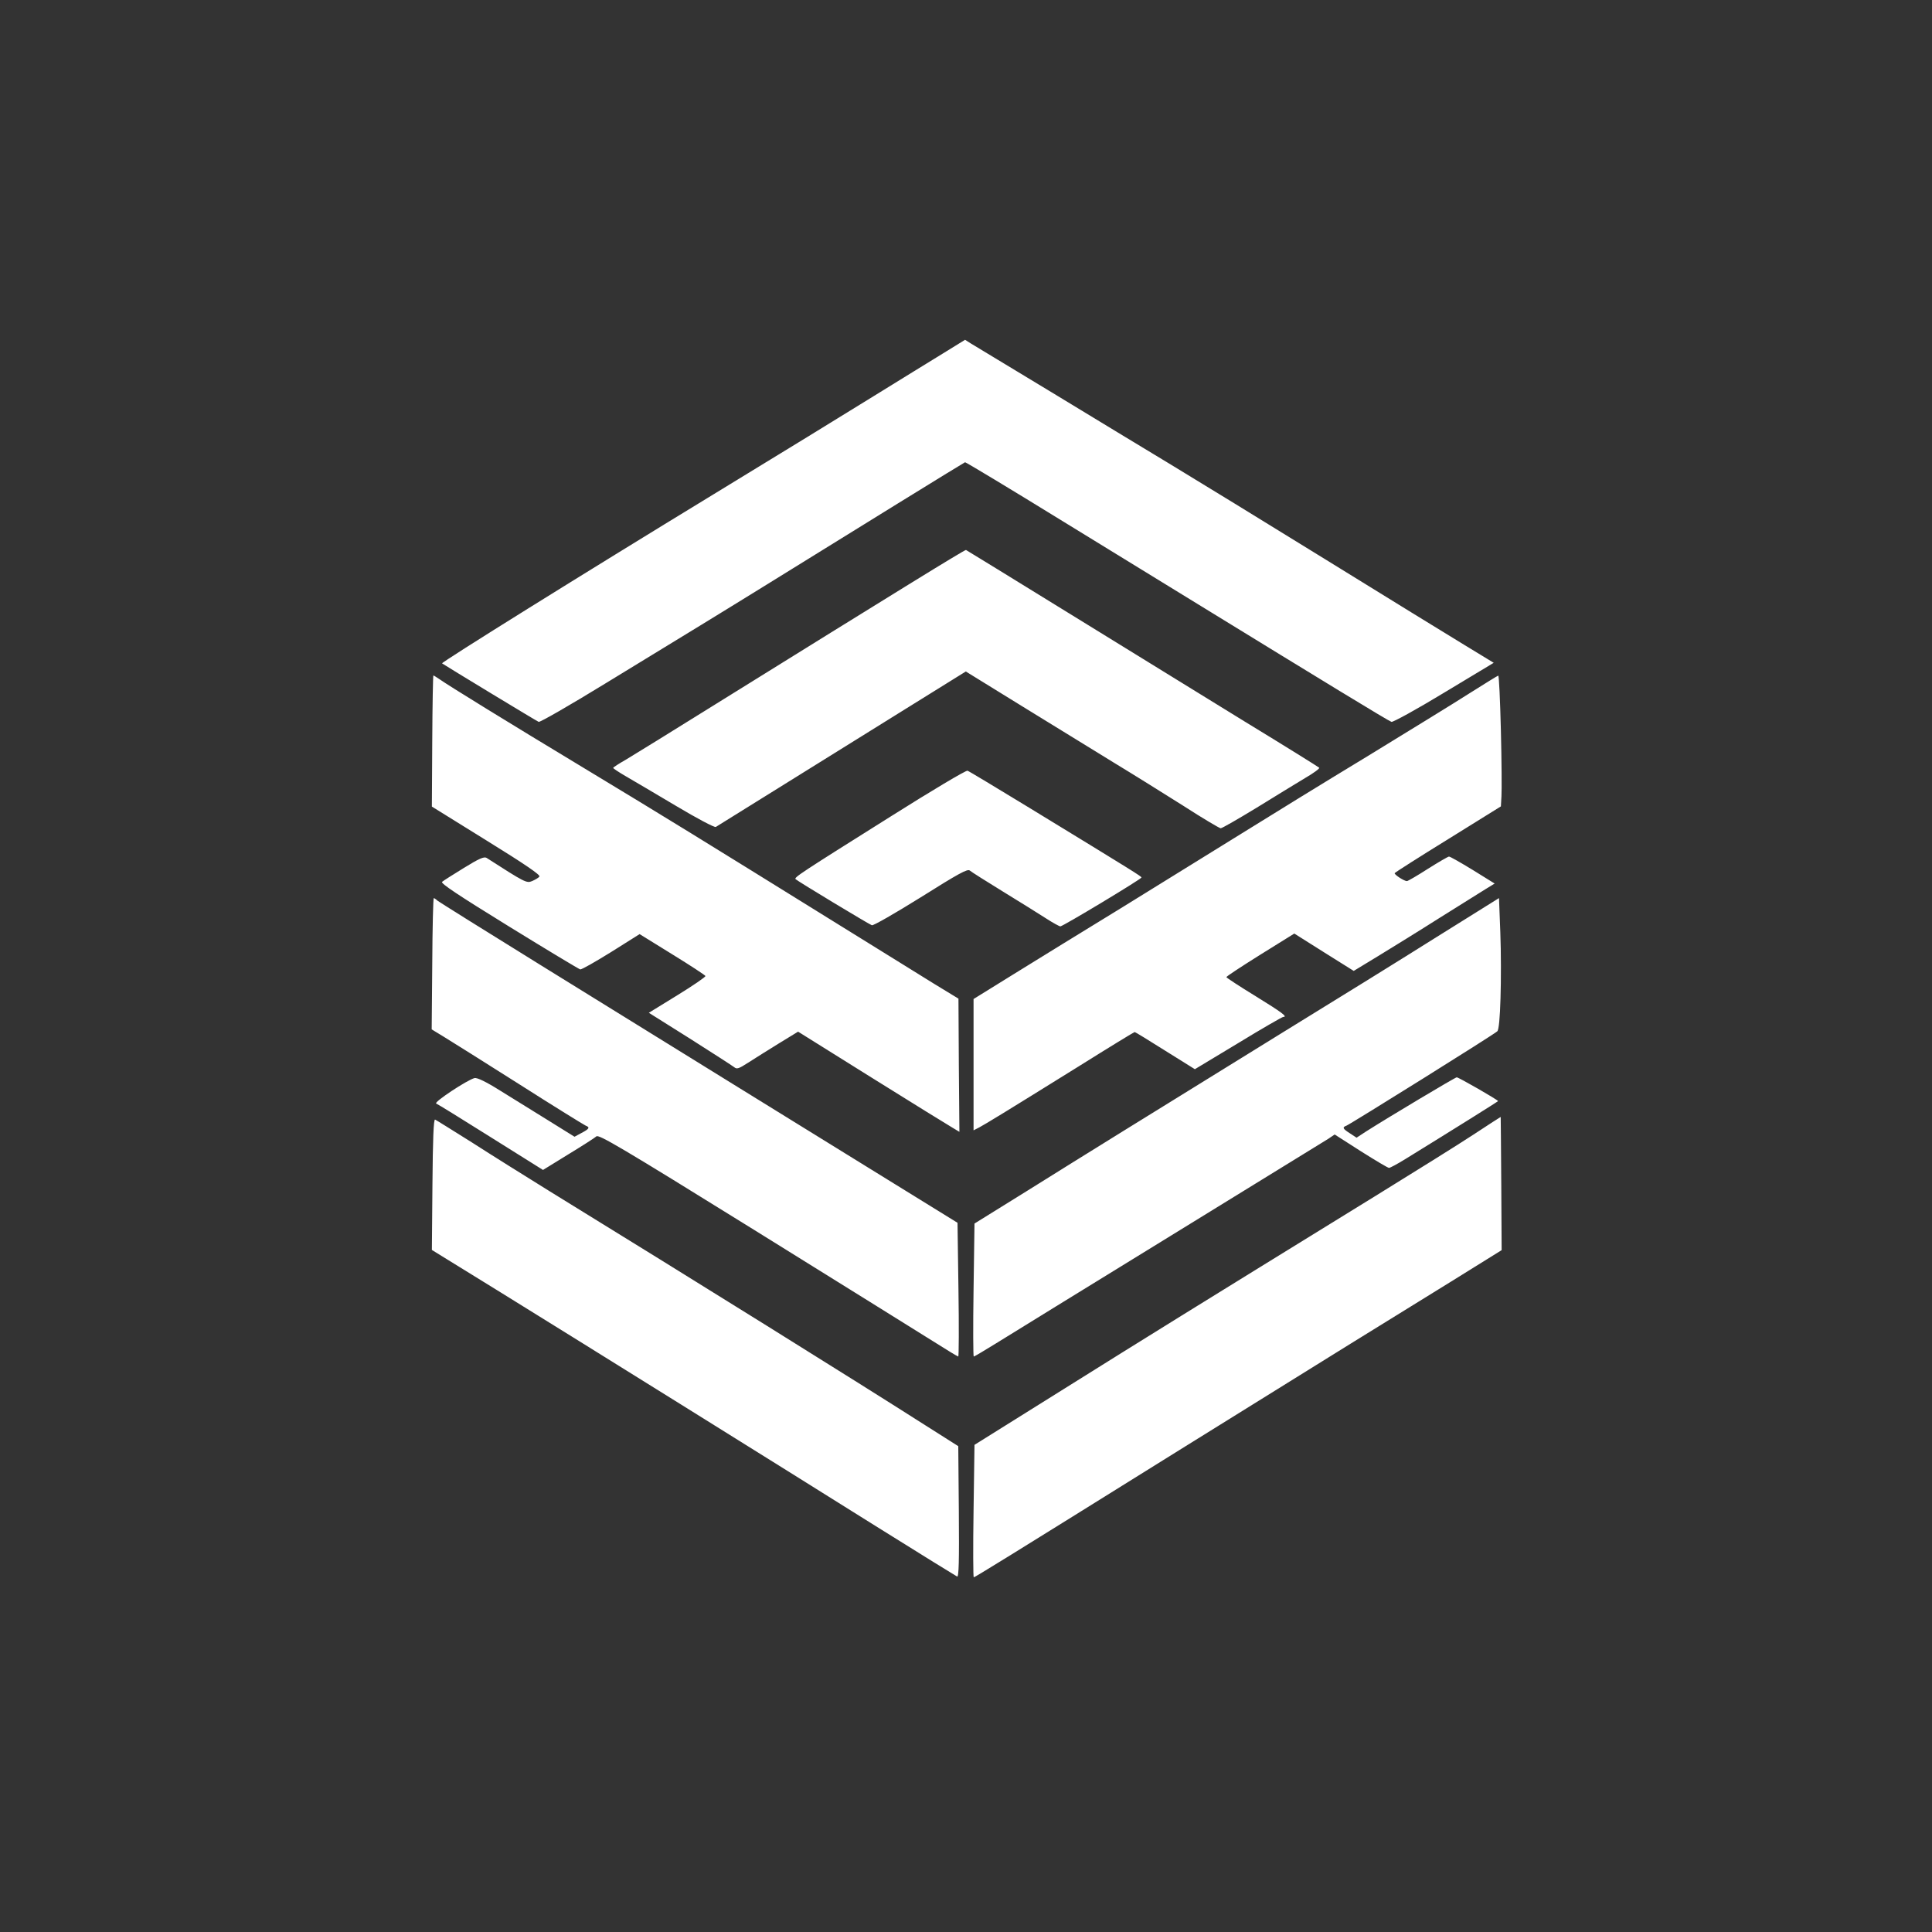 <?xml version="1.0" standalone="no"?>
<svg version="1.0" xmlns="http://www.w3.org/2000/svg"
 width="1024pt" height="1024pt" viewBox="0 0 1024 1024"
 preserveAspectRatio="xMidYMid meet">

<rect x="0" y="0" width="1024" height="1024" fill="#333333" stroke="none"/>

<g transform="translate(0,1024) scale(0.1,-0.1)"
fill="#ffffff" stroke="none">
<path d="M5575 8160 c220 -134 506 -307 635 -385 129 -78 496 -303 815 -500 319
-197 650 -401 736 -453 l156 -95 -264 -159 c-145 -88 -271 -157 -278 -154 -18
6 -378 226 -1010 614 -264 162 -590 362 -725 445 -297 183 -520 317 -525 317
-3 0 -583 -358 -1070 -660 -82 -51 -229 -141 -325 -200 -96 -59 -327 -200
-514 -314 -186 -114 -344 -205 -351 -202 -9 3 -500 301 -512 310 -6 5 743 472
1442 898 325 198 705 431 845 518 140 87 307 189 370 228 l115 71 30 -19 c16
-10 210 -127 430 -260z m90 -1170 c297 -183 716 -441 930 -573 215 -131 393
-242 397 -246 4 -4 -30 -29 -75 -55 -45 -27 -161 -98 -258 -158 -97 -59 -182
-108 -189 -108 -6 0 -96 53 -198 119 -103 65 -268 168 -367 228 -99 61 -316
194 -483 297 l-303 187 -317 -197 c-554 -345 -997 -620 -1008 -627 -7 -4 -101
46 -210 111 -110 65 -229 136 -266 157 -38 22 -68 42 -68 45 0 3 31 23 68 44
37 22 249 153 472 292 964 599 1325 822 1330 819 3 -1 248 -152 545 -335z
m-3337 -349 c51 -36 356 -224 787 -484 417 -252 573 -348 1345 -827 201 -124
422 -262 492 -305 l128 -78 2 -353 3 -353 -35 21 c-19 11 -212 130 -428 265
l-392 245 -103 -63 c-56 -35 -129 -80 -161 -101 -51 -33 -61 -36 -75 -24 -9 7
-114 75 -234 151 l-218 137 151 93 c83 51 150 97 149 102 -1 4 -80 56 -176
115 l-173 107 -151 -95 c-84 -52 -157 -94 -164 -92 -7 2 -177 104 -378 228
-271 167 -362 228 -354 236 7 6 59 39 116 74 81 50 107 61 120 53 204 -131
212 -135 241 -123 16 7 34 17 39 24 7 8 -73 63 -280 191 l-290 180 2 348 c1
191 4 347 6 347 2 0 16 -9 31 -19z m5627 -273 c4 -161 5 -318 3 -348 l-3 -54
-280 -174 c-154 -95 -281 -176 -283 -180 -2 -8 50 -42 65 -42 5 0 55 29 111
65 57 36 107 65 112 65 6 0 62 -32 126 -71 l116 -72 -49 -30 c-26 -16 -136
-85 -243 -152 -107 -68 -253 -158 -325 -202 l-130 -79 -158 99 -157 99 -180
-112 c-99 -62 -180 -115 -180 -119 0 -3 70 -49 155 -101 141 -87 172 -110 146
-110 -5 0 -113 -62 -239 -139 l-229 -138 -157 98 c-87 55 -159 99 -162 99 -3
0 -134 -80 -292 -179 -410 -255 -496 -307 -531 -326 l-31 -16 0 348 0 348 213
132 c116 72 376 232 577 355 201 124 485 300 632 391 146 91 445 275 663 407
217 133 462 283 543 335 81 51 150 94 153 94 4 1 10 -131 14 -291z m-2497
-411 c560 -342 592 -362 592 -368 0 -8 -417 -259 -430 -259 -5 0 -40 19 -77
43 -37 24 -140 88 -228 142 -88 54 -167 104 -175 111 -12 10 -58 -15 -260
-142 -135 -84 -251 -151 -259 -148 -15 5 -391 232 -404 244 -10 9 24 31 503
332 217 137 400 246 408 243 7 -2 156 -92 330 -198z m-3139 -491 c9 -7 255
-161 546 -341 809 -501 1370 -847 1810 -1119 l400 -247 5 -354 c3 -195 2 -355
-1 -355 -3 0 -64 37 -135 82 -71 45 -498 310 -948 590 -709 440 -822 506 -835
495 -9 -8 -76 -51 -150 -96 l-133 -82 -276 173 c-151 95 -282 176 -290 179
-16 6 164 125 203 135 14 3 59 -18 140 -69 66 -41 181 -112 255 -158 l135 -84
37 20 c42 22 46 30 22 39 -9 4 -168 102 -353 220 -185 117 -364 230 -399 251
l-64 39 3 348 c1 191 5 348 8 348 2 0 12 -6 20 -14z m5634 -516 c-3 -104 -9
-169 -17 -176 -14 -15 -777 -491 -799 -500 -24 -9 -21 -16 18 -41 l35 -23 52
34 c123 78 471 286 479 286 10 0 219 -120 219 -126 0 -2 -220 -140 -491 -307
-42 -26 -81 -47 -87 -47 -6 0 -73 40 -149 88 l-139 89 -34 -23 c-19 -12 -397
-244 -840 -517 -443 -272 -856 -527 -919 -566 -63 -39 -117 -71 -120 -71 -3 0
-4 159 -1 352 l5 353 285 177 c302 189 601 374 1365 846 259 159 619 382 800
496 l330 206 7 -183 c4 -100 4 -256 1 -347z m4 -983 l2 -353 -267 -166 c-147
-91 -391 -242 -542 -335 -151 -94 -552 -343 -890 -553 -953 -594 -1093 -680
-1099 -680 -3 0 -4 158 -1 351 l5 351 475 297 c444 278 673 420 1645 1019 209
129 445 276 524 328 79 52 144 94 145 94 0 0 2 -159 3 -353z m-5456 218 c101
-65 288 -182 414 -260 770 -474 1624 -1006 1992 -1241 l172 -109 3 -348 c2
-262 0 -346 -9 -343 -6 3 -191 117 -410 254 -560 351 -1581 987 -2011 1253
l-363 224 3 348 c2 238 6 346 14 343 5 -2 93 -57 195 -121z"/>
</g>
</svg>
